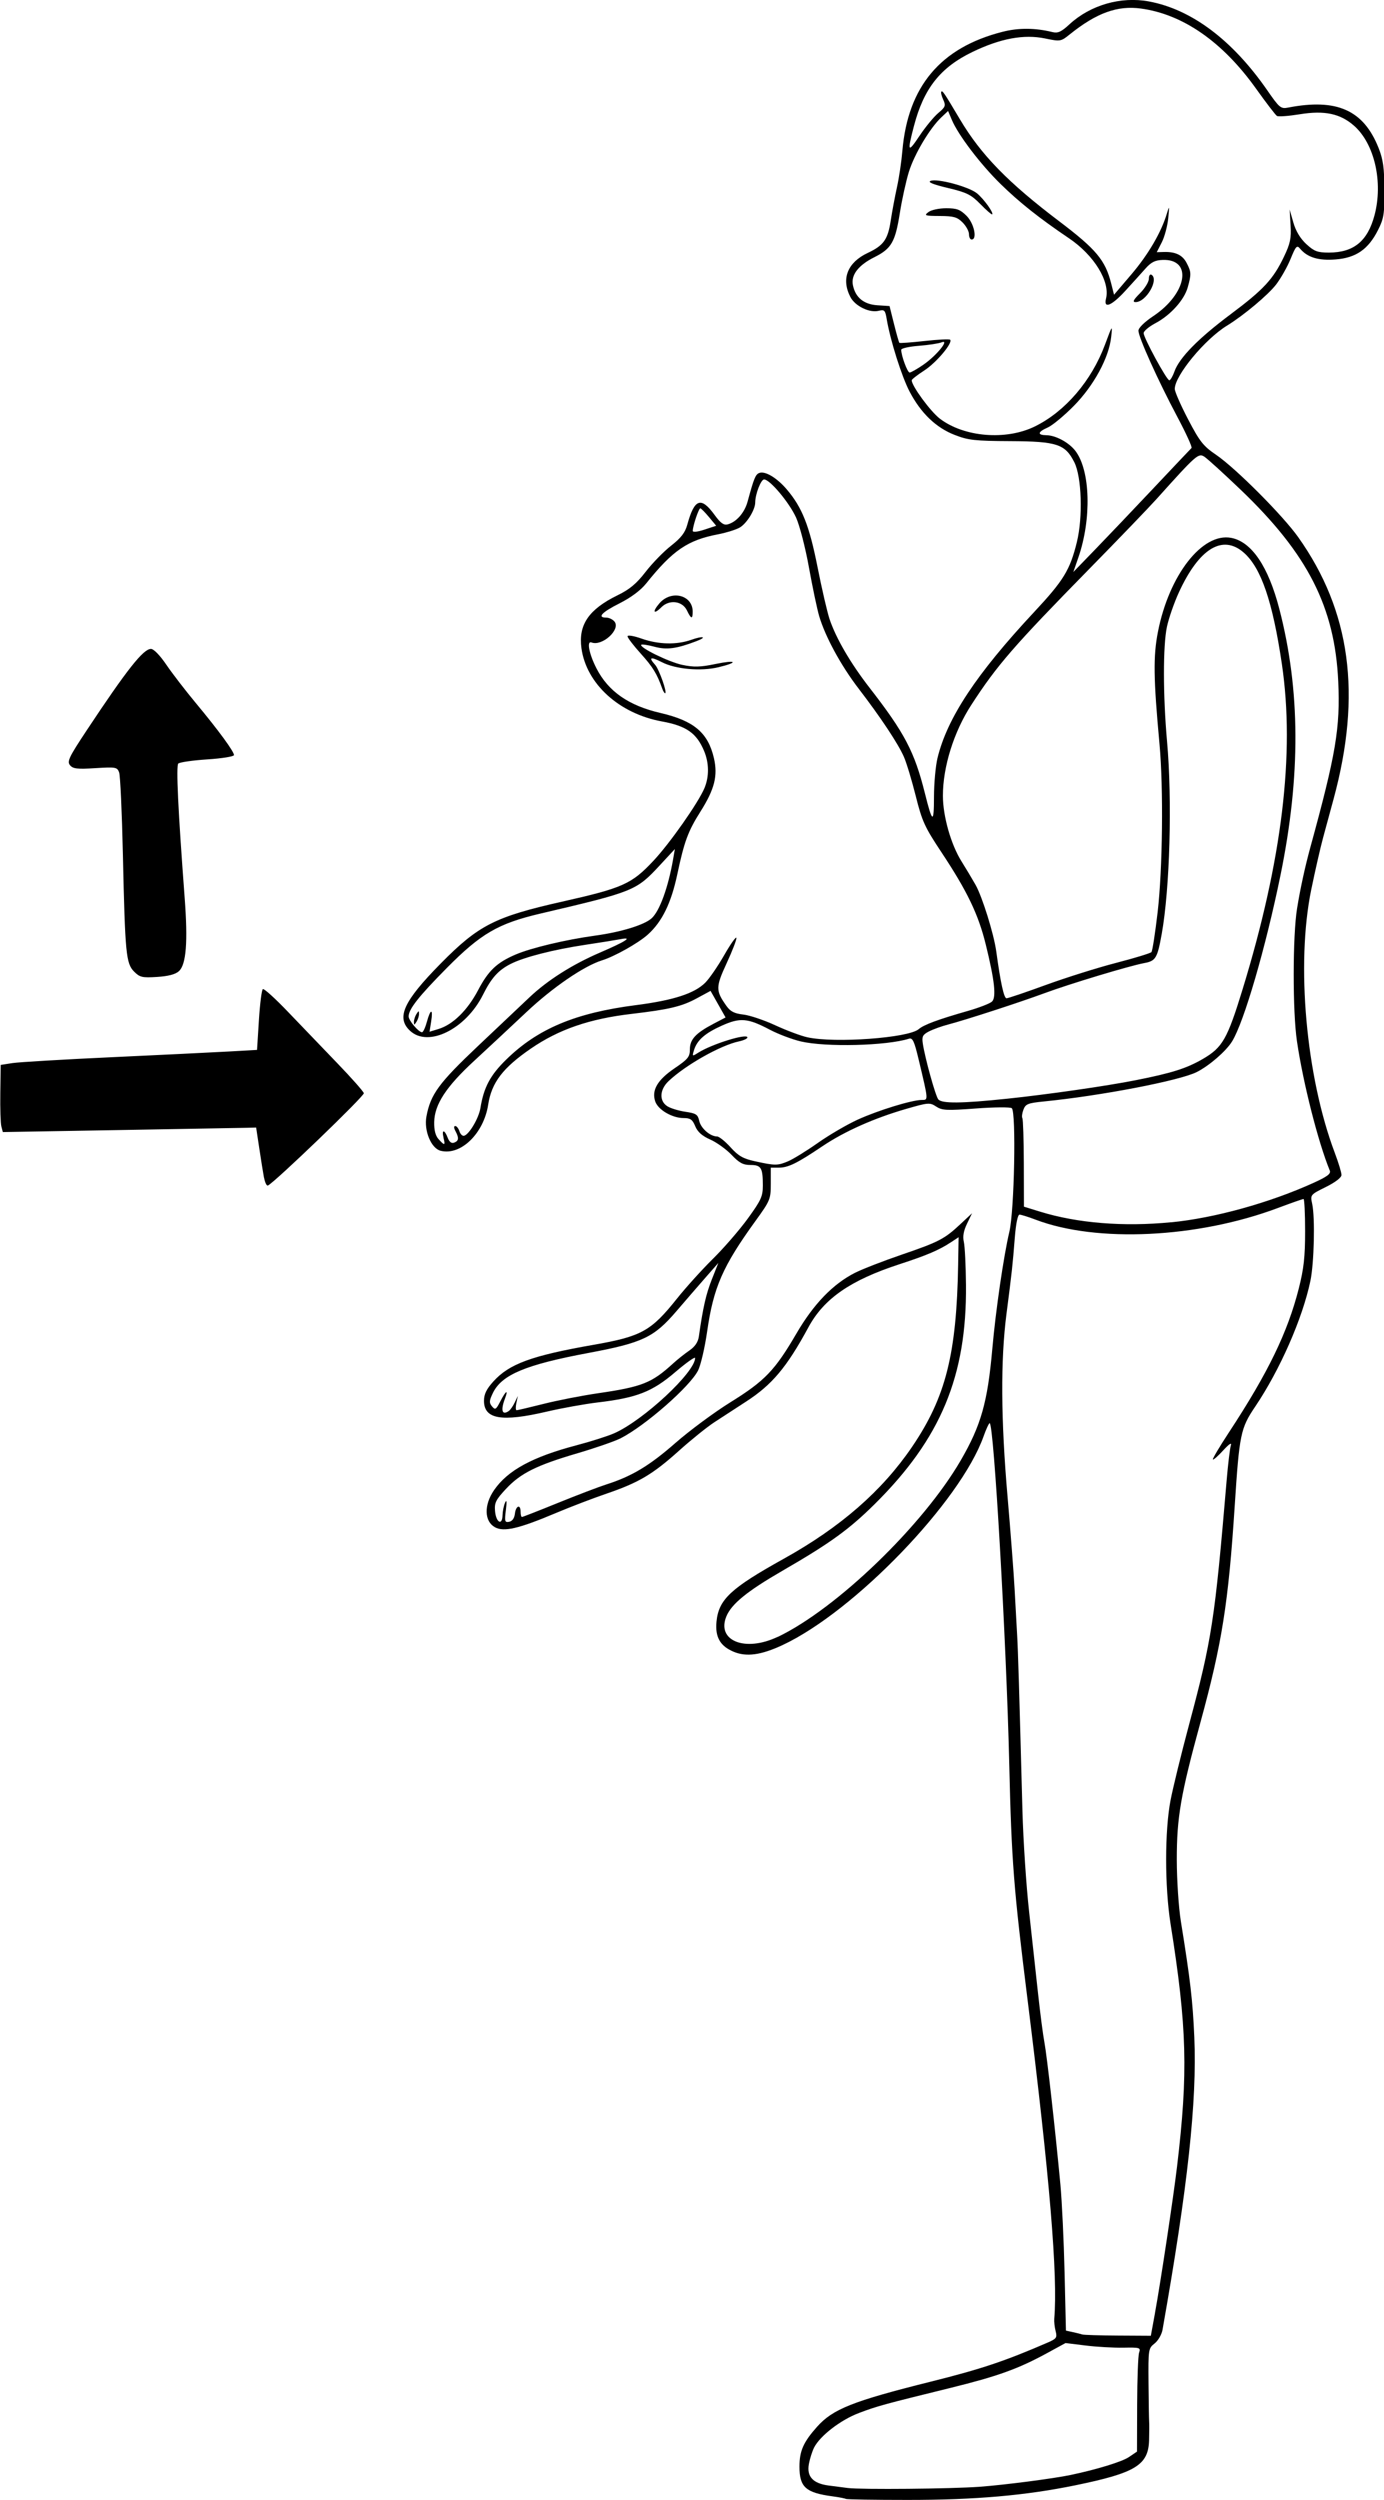 <?xml version="1.0" encoding="UTF-8"?>
<!-- Created with Inkscape (http://www.inkscape.org/) -->
<svg width="140.5mm" height="253.7mm" version="1.1" viewBox="0 0 140.5 253.7" xmlns="http://www.w3.org/2000/svg">
 <g transform="translate(498.5 265.8)">
  <path d="m-412.6-12.21c-0.061-0.057-0.677-0.18-1.371-0.273-2.736-0.365-3.37-0.932-3.369-3.015 0-1.59 0.393-2.479 1.777-4.036 1.609-1.809 3.631-2.611 11.58-4.595 5.07-1.265 7.495-2.075 11.84-3.959 0.897-0.389 0.977-0.503 0.809-1.154-0.103-0.397-0.167-0.961-0.142-1.252 0.375-4.35-0.464-14.41-2.696-32.28-1.435-11.5-1.636-14.08-1.873-24.08-0.297-12.55-1.561-34.53-1.986-34.53-0.079 0-0.357 0.6-0.618 1.334-2.347 6.607-13.09 17.76-20.4 21.18-2.18 1.02-3.673 1.225-4.971 0.683-1.371-0.573-1.893-1.486-1.743-3.049 0.217-2.256 1.426-3.388 6.824-6.386 5.762-3.201 9.986-6.884 13.03-11.36 3.419-5.031 4.523-9.398 4.678-18.52l0.047-2.751-0.741 0.489c-1.231 0.812-2.464 1.34-5.239 2.244-4.995 1.627-7.684 3.485-9.266 6.404-2.204 4.067-3.687 5.833-6.333 7.545-1.025 0.663-2.477 1.607-3.226 2.098-0.75 0.491-2.357 1.786-3.572 2.878-2.68 2.408-4.09 3.243-7.368 4.363-1.382 0.472-3.704 1.361-5.159 1.975-3.758 1.586-5.269 1.936-6.173 1.431-1.083-0.605-1.12-2.255-0.083-3.762 1.38-2.006 3.894-3.373 8.372-4.552 1.455-0.383 3.176-0.931 3.824-1.218 2.966-1.311 8.214-6.193 8.214-7.641 0-0.157-0.913 0.493-2.028 1.445-2.33 1.988-3.88 2.594-7.845 3.066-1.337 0.159-3.661 0.577-5.166 0.929-4.607 1.078-6.393 0.772-6.393-1.094 0-0.673 0.247-1.184 0.95-1.961 1.616-1.789 3.886-2.619 10.16-3.718 4.879-0.854 5.847-1.39 8.482-4.693 0.899-1.127 2.543-2.946 3.654-4.042 1.111-1.096 2.704-2.936 3.541-4.089 1.341-1.847 1.521-2.244 1.521-3.343 0-1.802-0.171-2.084-1.26-2.084-0.747 0-1.139-0.211-1.917-1.029-0.538-0.566-1.511-1.264-2.161-1.552-0.827-0.366-1.286-0.772-1.526-1.352-0.282-0.681-0.493-0.829-1.175-0.829-1.17 0-2.603-0.839-2.887-1.691-0.38-1.14 0.229-2.181 1.97-3.363 1.361-0.924 1.549-1.157 1.549-1.922 0-1.006 0.593-1.645 2.407-2.595l1.216-0.637-1.524-2.697-1.41 0.763c-1.516 0.821-2.799 1.127-6.598 1.571-4.278 0.501-7.386 1.569-10.22 3.513-2.857 1.959-4.003 3.46-4.346 5.696-0.45 2.931-2.784 5.196-4.825 4.684-0.966-0.242-1.712-2.041-1.444-3.481 0.418-2.25 1.249-3.383 5.26-7.176 2.14-2.023 4.486-4.241 5.213-4.928 1.83-1.729 4.331-3.314 7.144-4.527 2.626-1.132 3.368-1.612 2.117-1.367-0.437 0.085-2.044 0.343-3.572 0.573-3.285 0.494-6.274 1.259-7.626 1.952-1.251 0.642-1.94 1.41-2.796 3.121-1.748 3.493-5.55 5.373-7.399 3.66-1.437-1.332-0.682-2.987 3.121-6.843 3.827-3.88 5.506-4.734 12.32-6.267 6.166-1.387 7.055-1.786 9.276-4.159 1.674-1.789 4.552-5.892 5.168-7.367 0.485-1.161 0.472-2.538-0.035-3.751-0.764-1.829-1.799-2.554-4.296-3.01-4.334-0.791-7.665-3.821-8.158-7.422-0.327-2.384 0.738-3.946 3.666-5.378 1.23-0.602 1.921-1.178 2.85-2.381 0.675-0.873 1.836-2.064 2.58-2.646 1.007-0.788 1.427-1.329 1.642-2.117 0.726-2.66 1.398-2.905 2.775-1.012 0.607 0.834 0.933 1.07 1.333 0.962 0.889-0.24 1.714-1.186 2.021-2.315 0.646-2.378 0.799-2.753 1.184-2.901 0.592-0.227 1.782 0.482 2.788 1.661 1.565 1.833 2.295 3.678 3.132 7.91 0.433 2.189 0.981 4.557 1.218 5.262 0.656 1.95 2.131 4.48 4.058 6.961 3.568 4.594 4.566 6.497 5.622 10.72 0.762 3.05 0.916 3.108 0.919 0.346 3e-3 -1.353 0.161-3.116 0.353-3.916 0.982-4.073 3.939-8.541 9.82-14.84 2.99-3.201 3.638-4.262 4.332-7.092 0.62-2.529 0.49-6.612-0.257-8.096-0.93-1.847-1.757-2.121-6.482-2.146-3.616-0.019-4.286-0.094-5.664-0.63-1.893-0.736-3.416-2.195-4.567-4.375-0.802-1.519-1.971-5.213-2.332-7.367-0.153-0.916-0.234-1.001-0.813-0.855-0.94 0.236-2.399-0.475-2.878-1.401-0.951-1.839-0.295-3.503 1.762-4.471 1.615-0.76 2.041-1.356 2.332-3.267 0.142-0.929 0.429-2.463 0.638-3.409 0.209-0.946 0.455-2.599 0.546-3.673 0.558-6.544 3.874-10.49 10.17-12.09 1.624-0.414 3.305-0.404 5.068 0.029 0.551 0.135 0.893-0.021 1.72-0.784 2.127-1.964 5.224-2.856 8.075-2.325 4.332 0.806 8.477 3.918 12.01 9.015 1.238 1.788 1.374 1.9 2.117 1.756 4.944-0.96 7.663 0.255 9.186 4.102 0.458 1.156 0.579 2.026 0.59 4.233 0.012 2.454-0.063 2.931-0.647 4.088-0.99 1.96-2.226 2.819-4.295 2.985-1.754 0.141-2.883-0.203-3.634-1.108-0.305-0.367-0.425-0.235-0.945 1.045-0.328 0.806-0.992 1.981-1.476 2.612-0.808 1.052-3.302 3.14-4.971 4.161-2.254 1.379-5.308 5.071-5.315 6.426-3e-3 0.273 0.607 1.662 1.352 3.087 1.186 2.269 1.54 2.716 2.844 3.604 1.982 1.349 6.754 6.131 8.329 8.346 5.33 7.501 6.476 15.97 3.595 26.59-0.308 1.134-0.786 2.895-1.062 3.914-0.276 1.019-0.819 3.4-1.207 5.292-1.549 7.565-0.528 18.94 2.394 26.69 0.377 1 0.684 2.012 0.681 2.249-3e-3 0.261-0.629 0.741-1.589 1.217-1.583 0.784-1.584 0.786-1.385 1.72 0.301 1.41 0.193 6.018-0.184 7.814-0.801 3.817-3.093 9.03-5.609 12.76-1.478 2.191-1.6 2.783-2.075 10.09-0.639 9.84-1.288 13.93-3.474 21.93-2.016 7.376-2.408 9.657-2.404 13.96 3e-3 2.037 0.186 4.835 0.41 6.218 0.968 6.003 1.204 8.033 1.367 11.77 0.283 6.52-0.663 15.23-3.228 29.71-0.085 0.478-0.446 1.098-0.802 1.379-0.632 0.497-0.647 0.594-0.618 4.026 0.016 1.934 0.045 3.695 0.064 3.913 0.019 0.218 0.016 1.065-7e-3 1.882-0.071 2.519-1.37 3.315-7.458 4.566-5.08 1.044-10.18 1.49-17.05 1.49-3.377 0-6.189-0.047-6.25-0.104zm13.55-1.246c2.507-0.183 7.446-0.823 9.229-1.195 2.64-0.552 5.223-1.343 5.92-1.815l0.826-0.559 0.014-4.75c8e-3 -2.613 0.097-4.993 0.199-5.29 0.175-0.51 0.087-0.538-1.602-0.506-0.983 0.018-2.705-0.08-3.826-0.218l-2.039-0.251-1.929 1.051c-2.896 1.577-4.985 2.327-9.763 3.503-6.851 1.686-7.409 1.839-9.278 2.544-1.856 0.7-3.953 2.314-4.557 3.509-0.194 0.384-0.433 1.139-0.53 1.679-0.229 1.265 0.417 1.964 2.006 2.172 0.629 0.082 1.501 0.195 1.937 0.251 1.37 0.175 10.46 0.09 13.39-0.124zm17.8-17.63c0.566-3.093 1.872-11.75 2.243-14.88 1.133-9.541 1.01-14.1-0.661-24.61-0.598-3.76-0.597-9.486 4e-3 -12.57 0.255-1.31 1.103-4.767 1.884-7.682 2.3-8.584 2.606-10.58 3.804-24.73 0.142-1.673 0.335-3.281 0.429-3.572 0.109-0.335-0.175-0.149-0.775 0.507-0.52 0.57-0.994 0.987-1.051 0.926-0.058-0.061 0.677-1.301 1.634-2.756 3.962-6.031 5.957-10.14 7.086-14.59 0.512-2.018 0.645-3.219 0.645-5.817 0-1.8-0.073-3.273-0.162-3.273-0.089 0-1.264 0.413-2.611 0.917-8.15 3.053-18.38 3.543-24.59 1.18-0.738-0.28-1.472-0.51-1.632-0.51-0.176-8e-5 -0.364 0.919-0.475 2.315-0.234 2.943-0.286 3.419-0.844 7.739-0.611 4.727-0.575 10.71 0.113 18.65 0.302 3.492 0.62 7.66 0.707 9.26 0.086 1.601 0.202 3.691 0.257 4.645 0.094 1.638 0.208 5.398 0.542 17.92 0.079 2.953 0.382 7.537 0.673 10.19 0.292 2.649 0.705 6.424 0.918 8.389 0.213 1.965 0.501 4.167 0.639 4.895 0.255 1.339 1.1 8.846 1.622 14.42 0.157 1.673 0.348 5.693 0.424 8.932l0.138 5.889 0.699 0.153c0.384 0.084 0.818 0.193 0.963 0.241 0.145 0.049 1.77 0.098 3.611 0.109l3.346 0.021 0.424-2.315zm-38.31-68.6c5.979-2.854 14.75-11.31 18.59-17.92 2.063-3.551 2.729-5.902 3.206-11.31 0.343-3.891 1.149-9.419 1.736-11.91 0.502-2.126 0.695-12.12 0.243-12.52-0.142-0.124-1.773-0.111-3.626 0.028-2.985 0.224-3.446 0.202-4.048-0.193-0.647-0.424-0.793-0.413-3.01 0.225-3.268 0.94-6.297 2.288-8.549 3.805-2.569 1.73-3.464 2.169-4.427 2.169h-0.807v1.63c0 1.567-0.059 1.712-1.548 3.77-3.337 4.612-4.27 6.745-4.912 11.22-0.236 1.649-0.653 3.435-0.925 3.969-0.838 1.64-5.377 5.611-7.856 6.872-0.598 0.304-2.558 0.984-4.355 1.512-4.18 1.226-5.793 2.028-7.281 3.618-1.035 1.107-1.188 1.414-1.117 2.248 0.099 1.171 0.735 1.533 0.762 0.434 0.01-0.412 0.127-0.988 0.259-1.279 0.163-0.358 0.189-0.114 0.08 0.753-0.145 1.156-0.112 1.273 0.336 1.188 0.314-0.06 0.528-0.361 0.581-0.82 0.096-0.831 0.578-0.995 0.578-0.196 0 0.291 0.061 0.529 0.137 0.529 0.075 0 1.712-0.64 3.638-1.423s4.156-1.633 4.957-1.889c2.579-0.826 4.353-1.894 7.002-4.214 1.426-1.249 3.94-3.107 5.586-4.128 3.475-2.156 4.5-3.225 6.681-6.963 1.749-2.998 3.706-5.026 5.944-6.16 0.73-0.37 2.863-1.199 4.741-1.842 3.806-1.304 4.339-1.582 5.992-3.127l1.153-1.078-0.51 1.058c-0.354 0.735-0.453 1.301-0.324 1.852 0.102 0.437 0.2 2.411 0.217 4.387 0.08 9.232-2.56 15.57-9.248 22.2-2.61 2.588-4.552 3.992-9.374 6.778-3.586 2.072-5.176 3.364-5.702 4.634-1.027 2.479 1.906 3.652 5.2 2.08zm-27.27-22.95c0.149-0.107 0.414-0.492 0.588-0.856l0.316-0.661-0.154 0.728c-0.085 0.4-0.073 0.728 0.025 0.728 0.099 0 1.332-0.29 2.741-0.645 1.409-0.355 3.871-0.836 5.472-1.07 4.538-0.662 5.492-1.039 7.673-3.032 0.437-0.399 1.176-0.987 1.644-1.308 0.58-0.397 0.888-0.852 0.971-1.431 0.423-2.959 0.727-4.298 1.315-5.784l0.664-1.679-1.276 1.455c-0.702 0.8-2.041 2.348-2.977 3.44-2.287 2.668-3.426 3.209-8.931 4.24-6.417 1.201-8.823 2.214-9.718 4.092-0.364 0.763-0.376 0.971-0.074 1.334 0.32 0.385 0.408 0.331 0.843-0.516 0.563-1.098 0.843-1.259 0.467-0.268-0.458 1.204-0.282 1.731 0.411 1.235zm67.22-19.13c4.435-0.436 10-1.98 14.48-4.014 1.38-0.628 1.757-0.915 1.626-1.236-1.187-2.899-2.705-8.874-3.333-13.12-0.446-3.013-0.438-10.72 0.013-13.49 0.33-2.029 0.811-4.238 1.354-6.218 2.591-9.45 3.037-12.1 2.824-16.8-0.342-7.547-3.09-12.94-9.905-19.46-1.709-1.634-3.362-3.138-3.674-3.343-0.613-0.404-0.806-0.234-4.861 4.28-0.784 0.873-3.821 4.028-6.748 7.011-7.759 7.907-9.451 9.856-12.07 13.9-1.772 2.737-2.875 6.268-2.875 9.202 0 2.073 0.814 4.946 1.888 6.66 0.457 0.73 1.099 1.803 1.428 2.385 0.684 1.213 1.859 4.989 2.1 6.747 0.438 3.199 0.781 4.762 1.043 4.762 0.159-7e-5 1.955-0.608 3.993-1.352 2.037-0.743 5.241-1.75 7.119-2.237s3.497-0.98 3.598-1.096c0.101-0.116 0.384-1.936 0.629-4.046 0.508-4.373 0.6-12.61 0.19-17.07-0.613-6.665-0.644-8.899-0.157-11.39 1.126-5.754 4.499-10.08 7.43-9.53 2.072 0.389 3.771 2.891 4.89 7.202 2.142 8.253 2.181 16.95 0.12 27.03-1.503 7.352-3.707 14.92-4.917 16.87-0.611 0.988-2.301 2.454-3.576 3.101-1.719 0.872-9.732 2.414-15.55 2.991-1.592 0.158-1.836 0.256-2.052 0.825-0.135 0.355-0.184 0.743-0.11 0.864 0.074 0.12 0.141 2.191 0.148 4.602l0.012 4.383 1.64 0.506c3.792 1.17 8.478 1.549 13.3 1.075zm-38.89-6.192c0.514-0.215 1.873-1.052 3.021-1.861 1.148-0.809 2.968-1.872 4.044-2.363 2.074-0.945 5.507-2 6.508-2 0.68 0 0.687 0.1-0.298-4.039-0.467-1.958-0.624-2.297-1.013-2.173-2.262 0.718-8.431 0.871-10.97 0.272-0.877-0.207-2.279-0.736-3.115-1.176-2.277-1.198-3.032-1.263-4.903-0.423-1.715 0.77-2.515 1.477-2.826 2.499-0.191 0.629-0.178 0.636 0.433 0.246 1.369-0.875 4.996-2 4.996-1.548 0 0.118-0.387 0.298-0.86 0.398-1.876 0.399-5.425 2.402-7.144 4.031-0.914 0.866-0.973 2.008-0.132 2.548 0.327 0.21 1.154 0.464 1.837 0.563 1.086 0.158 1.262 0.274 1.406 0.927 0.165 0.752 1.114 1.579 1.81 1.579 0.206 0 0.821 0.493 1.365 1.095 0.799 0.884 1.276 1.158 2.478 1.421 2.051 0.449 2.301 0.449 3.366 4e-3zm-34.97-2.388c-0.215-0.855 0.094-0.859 0.419-5e-3 0.166 0.436 0.386 0.604 0.655 0.501 0.475-0.182 0.508-0.472 0.131-1.175-0.17-0.318-0.177-0.512-0.018-0.512 0.141 0 0.334 0.245 0.429 0.544 0.095 0.299 0.311 0.498 0.481 0.443 0.529-0.173 1.479-1.795 1.642-2.802 0.341-2.109 0.994-3.337 2.624-4.931 3.198-3.129 7.024-4.734 13.16-5.521 3.803-0.487 5.945-1.181 7.045-2.28 0.414-0.414 1.275-1.666 1.913-2.781 0.638-1.115 1.198-1.913 1.245-1.772 0.047 0.14-0.392 1.286-0.974 2.547-1.142 2.471-1.143 2.81-0.024 4.383 0.392 0.55 0.798 0.756 1.694 0.857 0.648 0.073 2.11 0.563 3.248 1.09 1.139 0.526 2.606 1.075 3.261 1.219 2.79 0.614 10.25 0.07 11.3-0.823 0.538-0.457 1.934-0.975 4.969-1.844 1.164-0.333 2.279-0.765 2.477-0.959 0.449-0.44 0.264-2.135-0.635-5.791-0.751-3.058-1.886-5.419-4.497-9.354-1.705-2.569-1.968-3.146-2.615-5.73-0.396-1.58-0.937-3.367-1.204-3.97-0.594-1.346-2.36-4.004-4.592-6.912-1.797-2.342-3.392-5.275-4.007-7.369-0.208-0.71-0.675-2.928-1.036-4.931-0.364-2.02-0.949-4.279-1.313-5.073-0.699-1.525-2.655-3.853-3.238-3.853-0.322 0-0.9 1.497-0.903 2.341-3e-3 0.772-0.906 2.2-1.625 2.572-0.417 0.216-1.367 0.508-2.112 0.649-3.113 0.59-4.628 1.623-7.332 4.995-0.561 0.7-1.545 1.433-2.712 2.021-1.808 0.911-2.301 1.445-1.334 1.445 0.273 0 0.644 0.178 0.825 0.396 0.664 0.801-1.242 2.541-2.327 2.124-0.513-0.197-0.252 1.164 0.505 2.636 1.202 2.337 3.262 3.771 6.491 4.52 3.395 0.787 4.834 2.001 5.429 4.581 0.413 1.789 0.07 3.15-1.364 5.421-1.267 2.007-1.646 3.031-2.355 6.375-0.618 2.914-1.538 4.798-2.981 6.102-0.955 0.863-3.377 2.226-4.662 2.625-1.824 0.566-5.015 2.749-7.671 5.25-1.579 1.486-3.968 3.714-5.31 4.951-2.846 2.624-4.018 4.418-4.054 6.208-0.016 0.822 0.128 1.385 0.447 1.737 0.616 0.681 0.699 0.657 0.498-0.14zm22.2-45.57c-0.529-1.504-0.958-2.204-2.172-3.548-0.744-0.824-1.352-1.618-1.352-1.766 0-0.152 0.628-0.048 1.449 0.241 1.694 0.596 3.551 0.637 5.024 0.113 1.202-0.428 1.668-0.297 0.51 0.143-2.012 0.765-2.998 0.896-4.239 0.564-0.674-0.18-1.281-0.273-1.348-0.207-0.259 0.259 2.782 1.753 4.161 2.044 1.176 0.248 1.821 0.231 3.365-0.088 2.149-0.444 2.403-0.174 0.309 0.328-1.788 0.429-4.341 0.203-5.733-0.507-1.171-0.597-1.398-0.515-0.702 0.255 0.409 0.452 1.269 2.89 1.019 2.89-0.07 0-0.201-0.208-0.291-0.463zm2.507-7.938c-0.463-0.971-1.787-1.136-2.599-0.324-0.791 0.791-0.948 0.475-0.198-0.397 1.2-1.395 3.38-0.854 3.38 0.838 0 0.803-0.159 0.771-0.583-0.117zm32.47 49.55c4.174-0.438 10.13-1.294 13.1-1.884 3.681-0.73 5.153-1.197 6.808-2.159 1.992-1.158 2.484-2.02 4.032-7.072 4.01-13.08 5.322-23.94 3.986-32.99-0.939-6.354-2.103-9.76-3.865-11.31-2.153-1.89-4.542-0.43-6.59 4.029-0.481 1.048-1.028 2.62-1.214 3.493-0.409 1.918-0.404 6.964 0.012 11.64 0.533 6 0.286 14.92-0.543 19.54-0.437 2.44-0.609 2.729-1.747 2.94-1.508 0.279-7.574 2.108-10.14 3.057-2.546 0.942-8.001 2.715-9.79 3.182-0.655 0.171-1.53 0.486-1.945 0.7-0.643 0.332-0.736 0.514-0.63 1.229 0.216 1.464 1.287 5.324 1.572 5.668 0.361 0.436 2.376 0.417 6.956-0.064zm-58.87-7.807c0.365-1.356 0.647-1.372 0.432-0.025l-0.165 1.033 0.932-0.286c1.45-0.445 2.931-1.902 3.998-3.932 1.043-1.985 1.9-2.799 3.81-3.617 1.574-0.674 5.088-1.51 8.059-1.917 2.647-0.362 5-1.083 5.75-1.762 0.811-0.734 1.684-3.134 2.18-6l0.178-1.027-1.514 1.635c-2.405 2.597-2.633 2.69-12.12 4.911-4.297 1.006-6.058 2.029-9.527 5.534-2.846 2.876-3.865 4.168-3.867 4.907 0 0.407 1.012 1.605 1.358 1.605 0.115 0 0.337-0.476 0.493-1.058zm-1.315 0c0-0.218 0.115-0.576 0.257-0.794 0.228-0.353 0.257-0.353 0.257 0 0 0.218-0.115 0.576-0.257 0.794-0.228 0.353-0.257 0.353-0.257 0zm75.04-54.11c2.057-2.182 3.812-4.035 3.9-4.119 0.087-0.083-0.566-1.512-1.451-3.175-1.94-3.643-3.94-8.072-3.94-8.726 0-0.284 0.609-0.882 1.515-1.487 3.428-2.29 4.012-5.8 0.948-5.695-0.783 0.027-1.179 0.228-1.774 0.903-0.422 0.478-1.341 1.494-2.043 2.258-1.383 1.505-2.205 1.829-1.938 0.763 0.433-1.725-1.205-4.397-3.749-6.115-3.026-2.044-5.019-3.625-6.948-5.509-2.038-1.992-4.306-4.972-4.954-6.512l-0.38-0.902-0.679 0.637c-1.161 1.09-2.74 3.735-3.296 5.521-0.292 0.94-0.711 2.845-0.93 4.233-0.458 2.9-0.854 3.584-2.569 4.44-1.627 0.811-2.397 1.806-2.192 2.83 0.253 1.266 1.102 1.964 2.498 2.054l1.223 0.079 0.455 1.822c0.25 1.002 0.495 1.862 0.544 1.911 0.049 0.049 1.195-0.035 2.548-0.186 1.353-0.151 2.525-0.209 2.605-0.13 0.303 0.303-1.394 2.323-2.621 3.118-0.705 0.457-1.281 0.905-1.281 0.996 0 0.574 1.908 3.174 2.862 3.899 2.467 1.876 6.714 2.222 9.64 0.787 3.078-1.51 5.752-4.627 7.119-8.298 0.757-2.032 0.767-2.045 0.628-0.771-0.229 2.104-1.761 4.925-3.791 6.984-0.981 0.995-2.168 1.979-2.639 2.187-1.047 0.464-1.097 0.775-0.128 0.79 0.935 0.014 2.264 0.733 2.917 1.576 1.533 1.98 1.671 6.91 0.304 10.85l-0.505 1.455 2.181-2.251c1.199-1.238 3.864-4.036 5.922-6.218zm-1.333-19.82c0.495-0.495 0.9-1.157 0.9-1.471s0.119-0.498 0.265-0.408c0.787 0.486-0.541 2.778-1.611 2.778-0.34 0-0.229-0.224 0.446-0.9zm-17.36-5.992c0-0.298-0.292-0.833-0.649-1.191-0.549-0.549-0.906-0.651-2.315-0.658-1.522-8e-3 -1.621-0.042-1.152-0.397 0.289-0.218 1.079-0.389 1.806-0.389 1.076 0 1.422 0.13 2.066 0.773 0.763 0.763 1.11 2.402 0.509 2.402-0.145 0-0.265-0.243-0.265-0.541zm1.16-3.05c-0.95-0.971-1.372-1.181-3.307-1.642-1.507-0.359-2.069-0.589-1.755-0.719 0.673-0.277 3.917 0.597 4.726 1.273 0.706 0.591 1.711 1.989 1.527 2.125-0.056 0.042-0.592-0.425-1.191-1.038zm-27.55 31.76c-0.4-0.482-0.797-0.884-0.883-0.895-0.158-0.019-0.769 1.801-0.769 2.29 0 0.156 0.484 0.104 1.19-0.128l1.19-0.392zm47.25-14.79c0.505-1.398 2.426-3.35 5.706-5.802 3.348-2.502 4.322-3.555 5.419-5.854 0.632-1.326 0.742-1.853 0.662-3.177l-0.096-1.588 0.38 1.323c0.249 0.866 0.703 1.62 1.315 2.183 0.8 0.736 1.129 0.86 2.288 0.86 2.518 0 3.933-1.156 4.632-3.784 0.894-3.358 0-7.266-2.081-9.093-1.399-1.228-2.998-1.566-5.493-1.161-1.136 0.185-2.183 0.263-2.327 0.175-0.143-0.088-1.1-1.337-2.126-2.774-3.391-4.749-7.417-7.548-11.69-8.128-2.39-0.324-4.498 0.441-7.217 2.621-0.912 0.732-0.949 0.738-2.517 0.414-2.141-0.442-4.517-8e-4 -7.355 1.366-3.268 1.574-4.954 3.707-5.951 7.532-0.692 2.651-0.622 2.768 0.58 0.968 0.59-0.883 1.44-1.915 1.888-2.293 0.738-0.621 0.786-0.752 0.505-1.369-0.171-0.375-0.256-0.737-0.19-0.803 0.128-0.128 0.28 0.099 1.887 2.804 2.142 3.606 4.884 6.419 10.12 10.38 3.712 2.811 4.635 3.915 5.23 6.256l0.296 1.166 1.767-2.074c1.717-2.015 3.04-4.284 3.6-6.175 0.248-0.837 0.261-0.789 0.133 0.501-0.078 0.785-0.371 1.878-0.653 2.43l-0.511 1.002 0.725-0.021c1.183-0.034 1.895 0.311 2.313 1.12 0.468 0.904 0.478 1.136 0.11 2.461-0.357 1.286-1.749 2.832-3.284 3.646-0.657 0.349-1.195 0.801-1.195 1.005 0 0.478 2.346 4.79 2.607 4.79 0.109 0 0.346-0.409 0.527-0.91zm-25.49-0.678c1.342-0.923 2.724-2.629 1.838-2.267-0.284 0.116-1.319 0.272-2.301 0.349-0.982 0.076-1.786 0.258-1.786 0.403 0 0.604 0.631 2.31 0.854 2.31 0.133 0 0.761-0.357 1.396-0.794zm-66.94 82.5c-0.088-0.482-0.303-1.825-0.478-2.985l-0.318-2.108-0.926 0.025c-0.509 0.014-6.295 0.117-12.86 0.23l-11.93 0.205-0.148-0.567c-0.082-0.312-0.13-1.845-0.107-3.407l0.041-2.84 1.191-0.185c0.655-0.102 5.239-0.373 10.19-0.602 4.948-0.23 10.26-0.489 11.82-0.577l2.82-0.159 0.189-3.02c0.104-1.661 0.285-3.079 0.403-3.152 0.118-0.073 1.265 0.966 2.548 2.309 1.283 1.343 3.524 3.675 4.979 5.183 1.455 1.508 2.68 2.891 2.722 3.073 0.067 0.288-9.148 9.149-9.744 9.371-0.123 0.046-0.296-0.311-0.384-0.794zm-13.18-20.91c-0.826-0.826-0.921-1.813-1.142-11.85-0.095-4.293-0.268-8.06-0.384-8.372-0.2-0.534-0.343-0.559-2.418-0.429-1.839 0.115-2.266 0.065-2.568-0.298-0.317-0.382-0.107-0.82 1.695-3.539 4.084-6.162 5.742-8.263 6.524-8.263 0.278 0 0.912 0.651 1.554 1.597 0.597 0.878 1.955 2.643 3.019 3.921 2.261 2.717 3.854 4.889 3.854 5.256 0 0.143-1.217 0.339-2.704 0.437-1.487 0.098-2.814 0.288-2.95 0.423-0.236 0.236-0.024 4.695 0.648 13.63 0.337 4.48 0.157 6.767-0.585 7.439-0.353 0.32-1.078 0.511-2.213 0.583-1.511 0.096-1.754 0.04-2.33-0.536z" stroke-width=".265"/>
 </g>
</svg>
